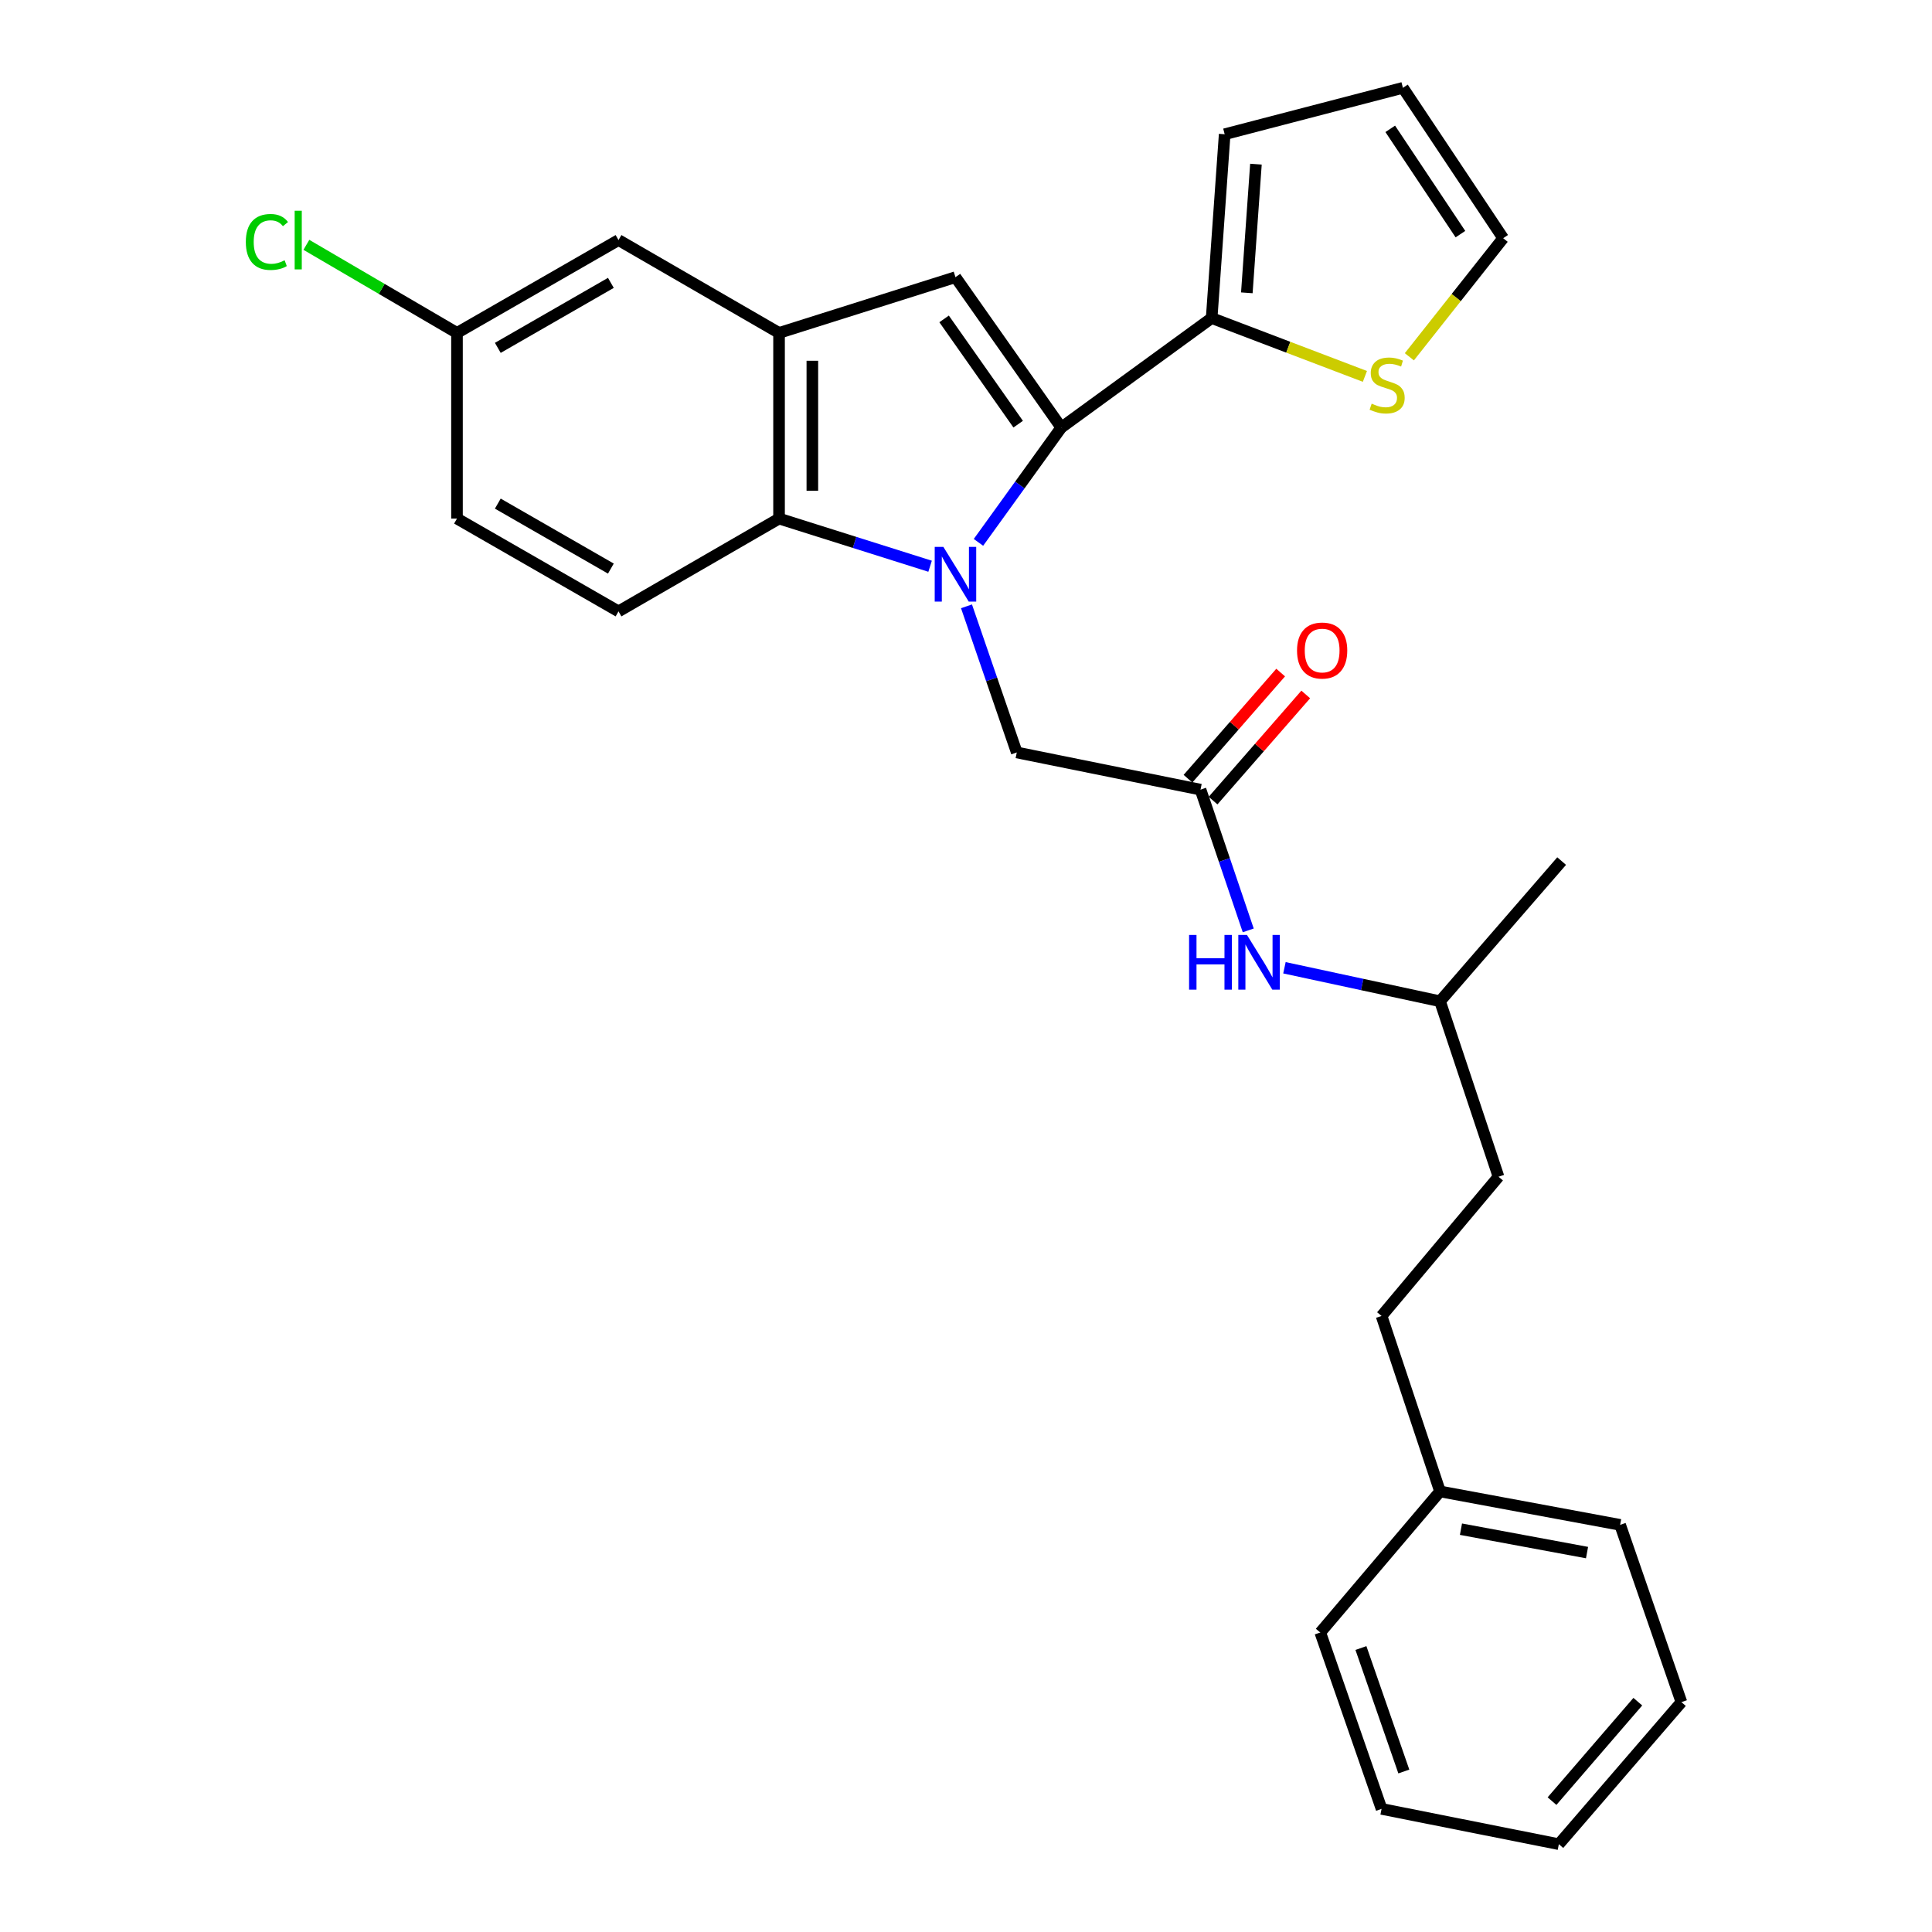 <?xml version='1.0' encoding='iso-8859-1'?>
<svg version='1.1' baseProfile='full'
              xmlns='http://www.w3.org/2000/svg'
                      xmlns:rdkit='http://www.rdkit.org/xml'
                      xmlns:xlink='http://www.w3.org/1999/xlink'
                  xml:space='preserve'
width='1000px' height='1000px' viewBox='0 0 1000 1000'>
<!-- END OF HEADER -->
<rect style='opacity:1.0;fill:#FFFFFF;stroke:none' width='1000' height='1000' x='0' y='0'> </rect>
<path class='bond-0' d='M 506.449,280.73 L 527.883,251.019' style='fill:none;fill-rule:evenodd;stroke:#0000FF;stroke-width:6px;stroke-linecap:butt;stroke-linejoin:miter;stroke-opacity:1' />
<path class='bond-0' d='M 527.883,251.019 L 549.317,221.307' style='fill:none;fill-rule:evenodd;stroke:#000000;stroke-width:6px;stroke-linecap:butt;stroke-linejoin:miter;stroke-opacity:1' />
<path class='bond-2' d='M 481.412,293.085 L 442.323,280.747' style='fill:none;fill-rule:evenodd;stroke:#0000FF;stroke-width:6px;stroke-linecap:butt;stroke-linejoin:miter;stroke-opacity:1' />
<path class='bond-2' d='M 442.323,280.747 L 403.234,268.409' style='fill:none;fill-rule:evenodd;stroke:#000000;stroke-width:6px;stroke-linecap:butt;stroke-linejoin:miter;stroke-opacity:1' />
<path class='bond-5' d='M 500.256,313.829 L 513.267,351.65' style='fill:none;fill-rule:evenodd;stroke:#0000FF;stroke-width:6px;stroke-linecap:butt;stroke-linejoin:miter;stroke-opacity:1' />
<path class='bond-5' d='M 513.267,351.65 L 526.279,389.471' style='fill:none;fill-rule:evenodd;stroke:#000000;stroke-width:6px;stroke-linecap:butt;stroke-linejoin:miter;stroke-opacity:1' />
<path class='bond-1' d='M 549.317,221.307 L 494.546,143.469' style='fill:none;fill-rule:evenodd;stroke:#000000;stroke-width:6px;stroke-linecap:butt;stroke-linejoin:miter;stroke-opacity:1' />
<path class='bond-1' d='M 527.006,219.55 L 488.666,165.063' style='fill:none;fill-rule:evenodd;stroke:#000000;stroke-width:6px;stroke-linecap:butt;stroke-linejoin:miter;stroke-opacity:1' />
<path class='bond-4' d='M 549.317,221.307 L 627.156,164.621' style='fill:none;fill-rule:evenodd;stroke:#000000;stroke-width:6px;stroke-linecap:butt;stroke-linejoin:miter;stroke-opacity:1' />
<path class='bond-28' d='M 494.546,143.469 L 403.234,172.319' style='fill:none;fill-rule:evenodd;stroke:#000000;stroke-width:6px;stroke-linecap:butt;stroke-linejoin:miter;stroke-opacity:1' />
<path class='bond-3' d='M 403.234,268.409 L 403.234,172.319' style='fill:none;fill-rule:evenodd;stroke:#000000;stroke-width:6px;stroke-linecap:butt;stroke-linejoin:miter;stroke-opacity:1' />
<path class='bond-3' d='M 420.47,253.995 L 420.47,186.733' style='fill:none;fill-rule:evenodd;stroke:#000000;stroke-width:6px;stroke-linecap:butt;stroke-linejoin:miter;stroke-opacity:1' />
<path class='bond-8' d='M 403.234,268.409 L 320.139,316.449' style='fill:none;fill-rule:evenodd;stroke:#000000;stroke-width:6px;stroke-linecap:butt;stroke-linejoin:miter;stroke-opacity:1' />
<path class='bond-9' d='M 403.234,172.319 L 320.139,124.26' style='fill:none;fill-rule:evenodd;stroke:#000000;stroke-width:6px;stroke-linecap:butt;stroke-linejoin:miter;stroke-opacity:1' />
<path class='bond-7' d='M 627.156,164.621 L 666.812,179.722' style='fill:none;fill-rule:evenodd;stroke:#000000;stroke-width:6px;stroke-linecap:butt;stroke-linejoin:miter;stroke-opacity:1' />
<path class='bond-7' d='M 666.812,179.722 L 706.469,194.824' style='fill:none;fill-rule:evenodd;stroke:#CCCC00;stroke-width:6px;stroke-linecap:butt;stroke-linejoin:miter;stroke-opacity:1' />
<path class='bond-11' d='M 627.156,164.621 L 633.887,69.479' style='fill:none;fill-rule:evenodd;stroke:#000000;stroke-width:6px;stroke-linecap:butt;stroke-linejoin:miter;stroke-opacity:1' />
<path class='bond-11' d='M 645.358,151.566 L 650.07,84.967' style='fill:none;fill-rule:evenodd;stroke:#000000;stroke-width:6px;stroke-linecap:butt;stroke-linejoin:miter;stroke-opacity:1' />
<path class='bond-6' d='M 526.279,389.471 L 621.391,408.717' style='fill:none;fill-rule:evenodd;stroke:#000000;stroke-width:6px;stroke-linecap:butt;stroke-linejoin:miter;stroke-opacity:1' />
<path class='bond-10' d='M 621.391,408.717 L 633.74,445.142' style='fill:none;fill-rule:evenodd;stroke:#000000;stroke-width:6px;stroke-linecap:butt;stroke-linejoin:miter;stroke-opacity:1' />
<path class='bond-10' d='M 633.74,445.142 L 646.088,481.566' style='fill:none;fill-rule:evenodd;stroke:#0000FF;stroke-width:6px;stroke-linecap:butt;stroke-linejoin:miter;stroke-opacity:1' />
<path class='bond-13' d='M 627.883,414.386 L 651.868,386.92' style='fill:none;fill-rule:evenodd;stroke:#000000;stroke-width:6px;stroke-linecap:butt;stroke-linejoin:miter;stroke-opacity:1' />
<path class='bond-13' d='M 651.868,386.92 L 675.853,359.455' style='fill:none;fill-rule:evenodd;stroke:#FF0000;stroke-width:6px;stroke-linecap:butt;stroke-linejoin:miter;stroke-opacity:1' />
<path class='bond-13' d='M 614.9,403.049 L 638.885,375.583' style='fill:none;fill-rule:evenodd;stroke:#000000;stroke-width:6px;stroke-linecap:butt;stroke-linejoin:miter;stroke-opacity:1' />
<path class='bond-13' d='M 638.885,375.583 L 662.87,348.118' style='fill:none;fill-rule:evenodd;stroke:#FF0000;stroke-width:6px;stroke-linecap:butt;stroke-linejoin:miter;stroke-opacity:1' />
<path class='bond-12' d='M 729.478,184.673 L 753.757,153.988' style='fill:none;fill-rule:evenodd;stroke:#CCCC00;stroke-width:6px;stroke-linecap:butt;stroke-linejoin:miter;stroke-opacity:1' />
<path class='bond-12' d='M 753.757,153.988 L 778.036,123.303' style='fill:none;fill-rule:evenodd;stroke:#000000;stroke-width:6px;stroke-linecap:butt;stroke-linejoin:miter;stroke-opacity:1' />
<path class='bond-16' d='M 320.139,316.449 L 236.536,268.409' style='fill:none;fill-rule:evenodd;stroke:#000000;stroke-width:6px;stroke-linecap:butt;stroke-linejoin:miter;stroke-opacity:1' />
<path class='bond-16' d='M 316.186,294.298 L 257.664,260.67' style='fill:none;fill-rule:evenodd;stroke:#000000;stroke-width:6px;stroke-linecap:butt;stroke-linejoin:miter;stroke-opacity:1' />
<path class='bond-29' d='M 320.139,124.26 L 236.536,172.319' style='fill:none;fill-rule:evenodd;stroke:#000000;stroke-width:6px;stroke-linecap:butt;stroke-linejoin:miter;stroke-opacity:1' />
<path class='bond-29' d='M 316.188,146.412 L 257.666,180.053' style='fill:none;fill-rule:evenodd;stroke:#000000;stroke-width:6px;stroke-linecap:butt;stroke-linejoin:miter;stroke-opacity:1' />
<path class='bond-21' d='M 664.823,500.913 L 705.089,509.582' style='fill:none;fill-rule:evenodd;stroke:#0000FF;stroke-width:6px;stroke-linecap:butt;stroke-linejoin:miter;stroke-opacity:1' />
<path class='bond-21' d='M 705.089,509.582 L 745.355,518.251' style='fill:none;fill-rule:evenodd;stroke:#000000;stroke-width:6px;stroke-linecap:butt;stroke-linejoin:miter;stroke-opacity:1' />
<path class='bond-14' d='M 633.887,69.479 L 726.147,45.455' style='fill:none;fill-rule:evenodd;stroke:#000000;stroke-width:6px;stroke-linecap:butt;stroke-linejoin:miter;stroke-opacity:1' />
<path class='bond-30' d='M 778.036,123.303 L 726.147,45.455' style='fill:none;fill-rule:evenodd;stroke:#000000;stroke-width:6px;stroke-linecap:butt;stroke-linejoin:miter;stroke-opacity:1' />
<path class='bond-30' d='M 755.911,121.185 L 719.588,66.691' style='fill:none;fill-rule:evenodd;stroke:#000000;stroke-width:6px;stroke-linecap:butt;stroke-linejoin:miter;stroke-opacity:1' />
<path class='bond-15' d='M 236.536,172.319 L 236.536,268.409' style='fill:none;fill-rule:evenodd;stroke:#000000;stroke-width:6px;stroke-linecap:butt;stroke-linejoin:miter;stroke-opacity:1' />
<path class='bond-17' d='M 236.536,172.319 L 197.558,149.524' style='fill:none;fill-rule:evenodd;stroke:#000000;stroke-width:6px;stroke-linecap:butt;stroke-linejoin:miter;stroke-opacity:1' />
<path class='bond-17' d='M 197.558,149.524 L 158.58,126.728' style='fill:none;fill-rule:evenodd;stroke:#00CC00;stroke-width:6px;stroke-linecap:butt;stroke-linejoin:miter;stroke-opacity:1' />
<path class='bond-18' d='M 715.096,681.148 L 775.623,609.074' style='fill:none;fill-rule:evenodd;stroke:#000000;stroke-width:6px;stroke-linecap:butt;stroke-linejoin:miter;stroke-opacity:1' />
<path class='bond-19' d='M 715.096,681.148 L 745.355,771.961' style='fill:none;fill-rule:evenodd;stroke:#000000;stroke-width:6px;stroke-linecap:butt;stroke-linejoin:miter;stroke-opacity:1' />
<path class='bond-22' d='M 745.355,771.961 L 838.572,789.264' style='fill:none;fill-rule:evenodd;stroke:#000000;stroke-width:6px;stroke-linecap:butt;stroke-linejoin:miter;stroke-opacity:1' />
<path class='bond-22' d='M 756.192,791.503 L 821.444,803.615' style='fill:none;fill-rule:evenodd;stroke:#000000;stroke-width:6px;stroke-linecap:butt;stroke-linejoin:miter;stroke-opacity:1' />
<path class='bond-23' d='M 745.355,771.961 L 683.373,844.983' style='fill:none;fill-rule:evenodd;stroke:#000000;stroke-width:6px;stroke-linecap:butt;stroke-linejoin:miter;stroke-opacity:1' />
<path class='bond-20' d='M 775.623,609.074 L 745.355,518.251' style='fill:none;fill-rule:evenodd;stroke:#000000;stroke-width:6px;stroke-linecap:butt;stroke-linejoin:miter;stroke-opacity:1' />
<path class='bond-24' d='M 745.355,518.251 L 808.304,445.698' style='fill:none;fill-rule:evenodd;stroke:#000000;stroke-width:6px;stroke-linecap:butt;stroke-linejoin:miter;stroke-opacity:1' />
<path class='bond-26' d='M 838.572,789.264 L 870.295,881.016' style='fill:none;fill-rule:evenodd;stroke:#000000;stroke-width:6px;stroke-linecap:butt;stroke-linejoin:miter;stroke-opacity:1' />
<path class='bond-25' d='M 683.373,844.983 L 715.096,936.276' style='fill:none;fill-rule:evenodd;stroke:#000000;stroke-width:6px;stroke-linecap:butt;stroke-linejoin:miter;stroke-opacity:1' />
<path class='bond-25' d='M 704.412,853.02 L 726.619,916.924' style='fill:none;fill-rule:evenodd;stroke:#000000;stroke-width:6px;stroke-linecap:butt;stroke-linejoin:miter;stroke-opacity:1' />
<path class='bond-27' d='M 715.096,936.276 L 806.858,954.545' style='fill:none;fill-rule:evenodd;stroke:#000000;stroke-width:6px;stroke-linecap:butt;stroke-linejoin:miter;stroke-opacity:1' />
<path class='bond-31' d='M 870.295,881.016 L 806.858,954.545' style='fill:none;fill-rule:evenodd;stroke:#000000;stroke-width:6px;stroke-linecap:butt;stroke-linejoin:miter;stroke-opacity:1' />
<path class='bond-31' d='M 847.729,880.786 L 803.323,932.257' style='fill:none;fill-rule:evenodd;stroke:#000000;stroke-width:6px;stroke-linecap:butt;stroke-linejoin:miter;stroke-opacity:1' />
<path  class='atom-0' d='M 488.286 283.071
L 497.566 298.071
Q 498.486 299.551, 499.966 302.231
Q 501.446 304.911, 501.526 305.071
L 501.526 283.071
L 505.286 283.071
L 505.286 311.391
L 501.406 311.391
L 491.446 294.991
Q 490.286 293.071, 489.046 290.871
Q 487.846 288.671, 487.486 287.991
L 487.486 311.391
L 483.806 311.391
L 483.806 283.071
L 488.286 283.071
' fill='#0000FF'/>
<path  class='atom-8' d='M 709.979 208.927
Q 710.299 209.047, 711.619 209.607
Q 712.939 210.167, 714.379 210.527
Q 715.859 210.847, 717.299 210.847
Q 719.979 210.847, 721.539 209.567
Q 723.099 208.247, 723.099 205.967
Q 723.099 204.407, 722.299 203.447
Q 721.539 202.487, 720.339 201.967
Q 719.139 201.447, 717.139 200.847
Q 714.619 200.087, 713.099 199.367
Q 711.619 198.647, 710.539 197.127
Q 709.499 195.607, 709.499 193.047
Q 709.499 189.487, 711.899 187.287
Q 714.339 185.087, 719.139 185.087
Q 722.419 185.087, 726.139 186.647
L 725.219 189.727
Q 721.819 188.327, 719.259 188.327
Q 716.499 188.327, 714.979 189.487
Q 713.459 190.607, 713.499 192.567
Q 713.499 194.087, 714.259 195.007
Q 715.059 195.927, 716.179 196.447
Q 717.339 196.967, 719.259 197.567
Q 721.819 198.367, 723.339 199.167
Q 724.859 199.967, 725.939 201.607
Q 727.059 203.207, 727.059 205.967
Q 727.059 209.887, 724.419 212.007
Q 721.819 214.087, 717.459 214.087
Q 714.939 214.087, 713.019 213.527
Q 711.139 213.007, 708.899 212.087
L 709.979 208.927
' fill='#CCCC00'/>
<path  class='atom-11' d='M 615.468 483.925
L 619.308 483.925
L 619.308 495.965
L 633.788 495.965
L 633.788 483.925
L 637.628 483.925
L 637.628 512.245
L 633.788 512.245
L 633.788 499.165
L 619.308 499.165
L 619.308 512.245
L 615.468 512.245
L 615.468 483.925
' fill='#0000FF'/>
<path  class='atom-11' d='M 645.428 483.925
L 654.708 498.925
Q 655.628 500.405, 657.108 503.085
Q 658.588 505.765, 658.668 505.925
L 658.668 483.925
L 662.428 483.925
L 662.428 512.245
L 658.548 512.245
L 648.588 495.845
Q 647.428 493.925, 646.188 491.725
Q 644.988 489.525, 644.628 488.845
L 644.628 512.245
L 640.948 512.245
L 640.948 483.925
L 645.428 483.925
' fill='#0000FF'/>
<path  class='atom-14' d='M 671.34 336.714
Q 671.34 329.914, 674.7 326.114
Q 678.06 322.314, 684.34 322.314
Q 690.62 322.314, 693.98 326.114
Q 697.34 329.914, 697.34 336.714
Q 697.34 343.594, 693.94 347.514
Q 690.54 351.394, 684.34 351.394
Q 678.1 351.394, 674.7 347.514
Q 671.34 343.634, 671.34 336.714
M 684.34 348.194
Q 688.66 348.194, 690.98 345.314
Q 693.34 342.394, 693.34 336.714
Q 693.34 331.154, 690.98 328.354
Q 688.66 325.514, 684.34 325.514
Q 680.02 325.514, 677.66 328.314
Q 675.34 331.114, 675.34 336.714
Q 675.34 342.434, 677.66 345.314
Q 680.02 348.194, 684.34 348.194
' fill='#FF0000'/>
<path  class='atom-18' d='M 127.24 125.24
Q 127.24 118.2, 130.52 114.52
Q 133.84 110.8, 140.12 110.8
Q 145.96 110.8, 149.08 114.92
L 146.44 117.08
Q 144.16 114.08, 140.12 114.08
Q 135.84 114.08, 133.56 116.96
Q 131.32 119.8, 131.32 125.24
Q 131.32 130.84, 133.64 133.72
Q 136 136.6, 140.56 136.6
Q 143.68 136.6, 147.32 134.72
L 148.44 137.72
Q 146.96 138.68, 144.72 139.24
Q 142.48 139.8, 140 139.8
Q 133.84 139.8, 130.52 136.04
Q 127.24 132.28, 127.24 125.24
' fill='#00CC00'/>
<path  class='atom-18' d='M 152.52 109.08
L 156.2 109.08
L 156.2 139.44
L 152.52 139.44
L 152.52 109.08
' fill='#00CC00'/>
</svg>
